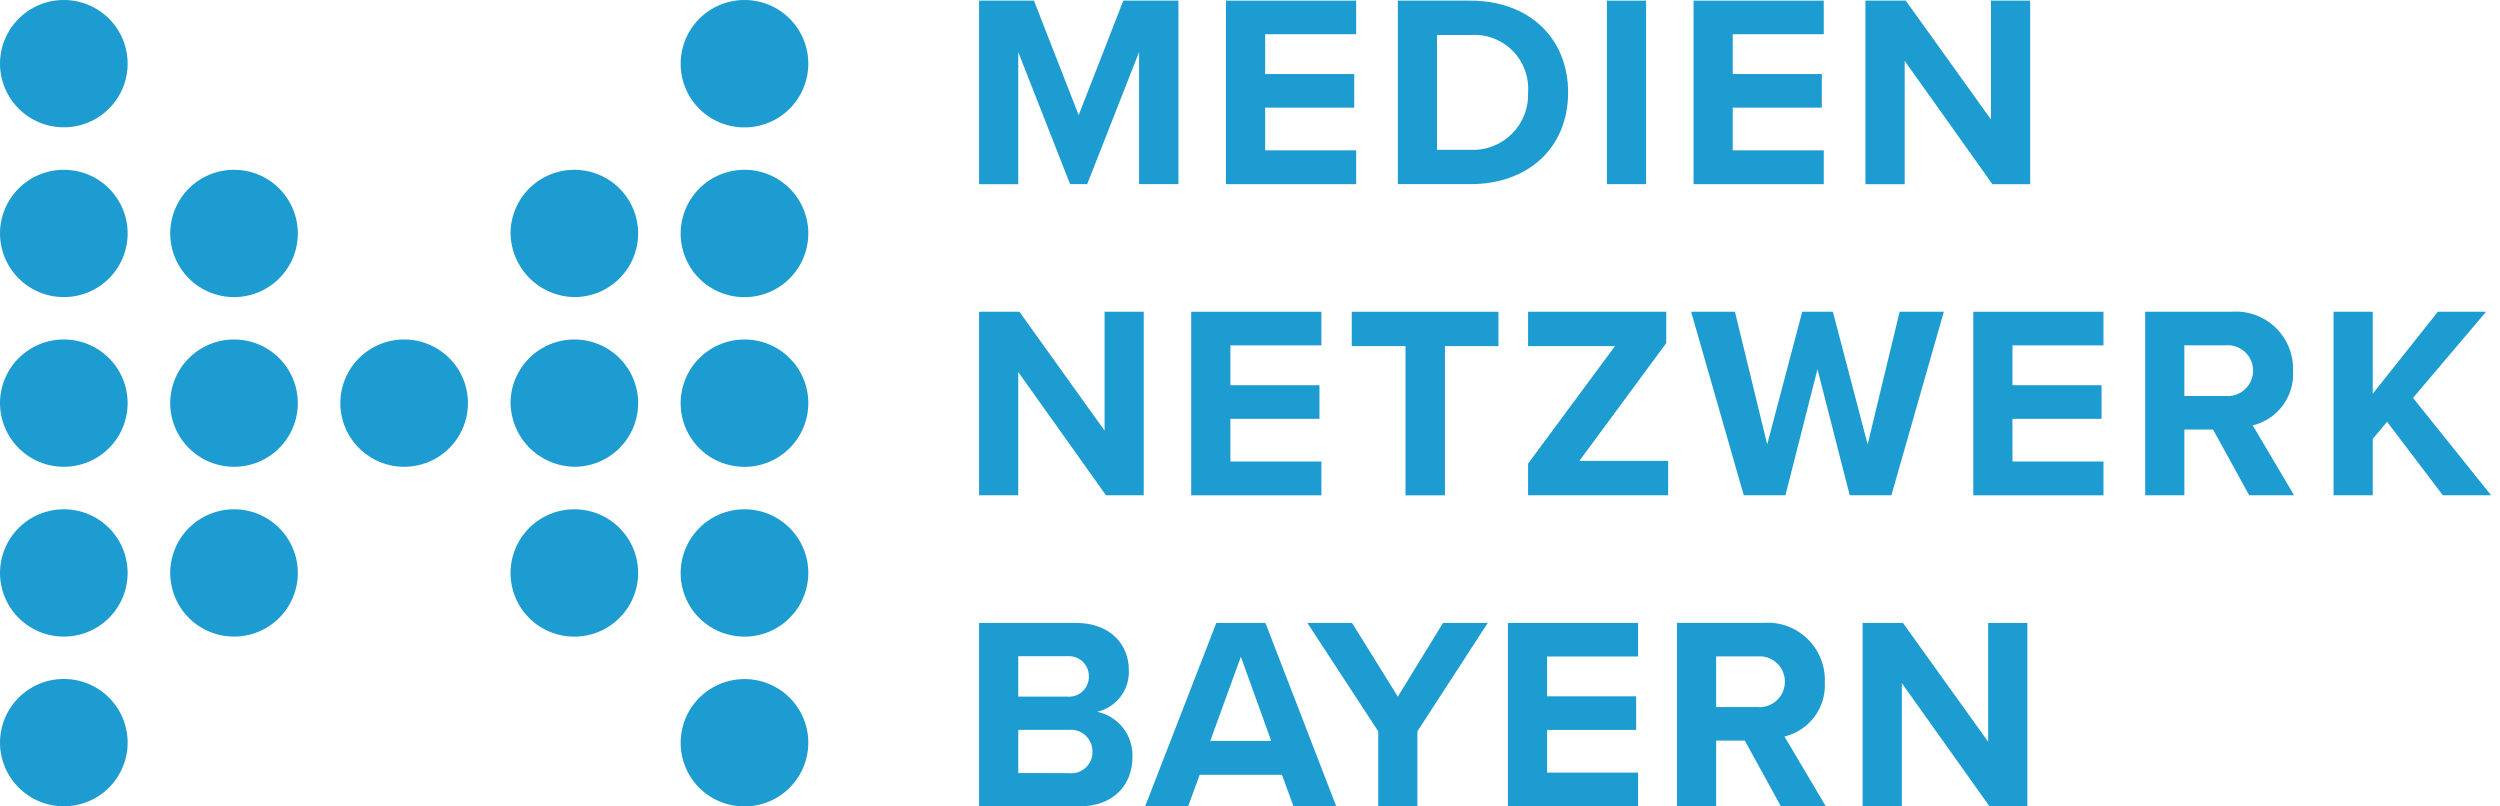 <svg width="186" height="60" viewBox="0 0 186 60" fill="none" xmlns="http://www.w3.org/2000/svg">
<g clip-path="url(#clip0_757_94149)">
<path d="M9.497 4.735C9.496 5.358 9.373 5.974 9.134 6.549C8.895 7.124 8.545 7.647 8.104 8.086C7.663 8.526 7.14 8.875 6.564 9.112C5.989 9.35 5.372 9.472 4.749 9.471C3.491 9.473 2.285 8.975 1.394 8.087C0.504 7.199 0.002 5.994 0 4.736C0.002 3.478 0.503 2.273 1.394 1.385C2.284 0.496 3.491 -0.002 4.749 3.80786e-06C6.006 -0.002 7.213 0.496 8.104 1.384C8.994 2.272 9.495 3.478 9.497 4.735Z" fill="#1D9CD1"/>
<path d="M60.139 4.735C60.139 5.445 59.979 6.147 59.671 6.787C59.364 7.427 58.916 7.99 58.362 8.435C57.809 8.879 57.163 9.194 56.473 9.355C55.782 9.517 55.063 9.522 54.37 9.37C53.486 9.181 52.674 8.741 52.033 8.103C51.392 7.465 50.947 6.656 50.754 5.772C50.599 5.078 50.603 4.358 50.765 3.666C50.926 2.973 51.241 2.326 51.687 1.772C52.132 1.218 52.696 0.771 53.337 0.465C53.978 0.158 54.68 -0.001 55.391 6.75665e-06C56.013 -0.001 56.63 0.121 57.206 0.358C57.782 0.595 58.305 0.944 58.746 1.384C59.187 1.823 59.537 2.346 59.776 2.921C60.015 3.496 60.139 4.112 60.139 4.735Z" fill="#1D9CD1"/>
<path d="M9.497 17.368C9.496 17.991 9.373 18.607 9.134 19.182C8.895 19.757 8.545 20.279 8.104 20.719C7.663 21.159 7.14 21.508 6.564 21.745C5.989 21.983 5.372 22.105 4.749 22.104C3.491 22.105 2.285 21.608 1.394 20.72C0.504 19.832 0.002 18.626 0 17.369C0.001 16.746 0.124 16.129 0.363 15.554C0.602 14.979 0.952 14.457 1.393 14.017C1.834 13.577 2.358 13.228 2.933 12.991C3.509 12.754 4.126 12.632 4.749 12.633C5.372 12.632 5.989 12.753 6.564 12.991C7.14 13.228 7.663 13.577 8.104 14.017C8.545 14.456 8.895 14.979 9.134 15.554C9.373 16.129 9.496 16.745 9.497 17.368Z" fill="#1D9CD1"/>
<path d="M22.159 17.368C22.158 17.991 22.035 18.607 21.796 19.182C21.557 19.757 21.207 20.28 20.766 20.72C20.325 21.159 19.801 21.508 19.226 21.745C18.65 21.983 18.033 22.105 17.41 22.104C16.788 22.105 16.171 21.983 15.595 21.745C15.02 21.508 14.497 21.159 14.056 20.719C13.616 20.28 13.266 19.758 13.027 19.183C12.788 18.608 12.665 17.991 12.664 17.369C12.665 16.746 12.788 16.13 13.026 15.555C13.265 14.979 13.615 14.457 14.056 14.017C14.496 13.578 15.02 13.229 15.595 12.991C16.171 12.754 16.787 12.632 17.41 12.633C18.033 12.632 18.65 12.753 19.225 12.991C19.801 13.228 20.325 13.577 20.765 14.017C21.206 14.456 21.557 14.979 21.796 15.553C22.035 16.128 22.158 16.745 22.159 17.368Z" fill="#1D9CD1"/>
<path d="M47.479 17.368C47.477 18.625 46.976 19.83 46.086 20.718C45.196 21.607 43.99 22.105 42.732 22.104C41.475 22.085 40.275 21.576 39.387 20.685C38.5 19.793 37.997 18.59 37.984 17.333C37.995 16.081 38.499 14.885 39.389 14.005C40.278 13.124 41.479 12.631 42.73 12.633C43.353 12.632 43.97 12.754 44.546 12.991C45.121 13.229 45.645 13.577 46.086 14.017C46.526 14.457 46.877 14.979 47.116 15.554C47.355 16.129 47.478 16.745 47.479 17.368Z" fill="#1D9CD1"/>
<path d="M60.139 17.368C60.138 18.079 59.977 18.78 59.669 19.42C59.36 20.061 58.912 20.624 58.357 21.068C57.802 21.512 57.155 21.826 56.463 21.986C55.77 22.147 55.051 22.15 54.357 21.996C53.474 21.805 52.665 21.363 52.026 20.725C51.386 20.087 50.944 19.278 50.751 18.396C50.599 17.703 50.604 16.984 50.766 16.293C50.929 15.602 51.244 14.956 51.689 14.403C52.134 13.85 52.698 13.403 53.339 13.097C53.979 12.791 54.68 12.632 55.39 12.633C56.013 12.632 56.63 12.753 57.206 12.991C57.782 13.228 58.305 13.576 58.746 14.016C59.187 14.456 59.537 14.978 59.776 15.553C60.015 16.128 60.139 16.745 60.139 17.368Z" fill="#1D9CD1"/>
<path d="M9.497 29.993C9.496 30.616 9.373 31.232 9.134 31.807C8.895 32.382 8.545 32.904 8.104 33.344C7.663 33.784 7.14 34.133 6.564 34.37C5.989 34.608 5.372 34.73 4.749 34.729C3.491 34.73 2.285 34.233 1.394 33.345C0.504 32.457 0.002 31.251 0 29.994C0.001 29.371 0.124 28.754 0.363 28.179C0.602 27.604 0.952 27.082 1.393 26.642C1.834 26.202 2.358 25.853 2.933 25.616C3.509 25.378 4.126 25.257 4.749 25.258C5.372 25.257 5.989 25.378 6.564 25.616C7.14 25.853 7.663 26.202 8.104 26.642C8.545 27.081 8.895 27.604 9.134 28.179C9.373 28.754 9.496 29.37 9.497 29.993Z" fill="#1D9CD1"/>
<path d="M34.817 29.993C34.816 30.616 34.693 31.232 34.454 31.807C34.215 32.382 33.865 32.904 33.424 33.344C32.983 33.784 32.46 34.133 31.884 34.37C31.309 34.608 30.692 34.73 30.069 34.729C28.812 34.73 27.605 34.232 26.715 33.344C25.824 32.456 25.323 31.251 25.32 29.994C25.322 28.736 25.823 27.531 26.714 26.642C27.605 25.754 28.812 25.256 30.069 25.258C30.692 25.257 31.309 25.379 31.884 25.616C32.46 25.854 32.983 26.202 33.424 26.642C33.865 27.081 34.215 27.604 34.454 28.179C34.693 28.754 34.816 29.37 34.817 29.993Z" fill="#1D9CD1"/>
<path d="M60.139 29.992C60.138 30.703 59.977 31.404 59.669 32.044C59.36 32.685 58.912 33.248 58.357 33.692C57.803 34.136 57.155 34.45 56.463 34.611C55.771 34.772 55.051 34.775 54.357 34.621C53.474 34.429 52.665 33.988 52.026 33.35C51.387 32.712 50.944 31.903 50.751 31.021C50.599 30.328 50.604 29.609 50.766 28.918C50.928 28.227 51.243 27.581 51.688 27.028C52.133 26.475 52.697 26.029 53.337 25.722C53.978 25.416 54.678 25.257 55.388 25.258C56.011 25.256 56.628 25.378 57.204 25.615C57.78 25.852 58.304 26.201 58.745 26.64C59.186 27.08 59.537 27.602 59.776 28.177C60.015 28.752 60.139 29.369 60.139 29.992Z" fill="#1D9CD1"/>
<path d="M9.497 42.626C9.496 43.248 9.373 43.865 9.134 44.44C8.895 45.015 8.545 45.538 8.104 45.978C7.663 46.417 7.14 46.766 6.564 47.004C5.989 47.241 5.372 47.363 4.749 47.362C4.126 47.363 3.509 47.241 2.934 47.004C2.358 46.766 1.835 46.418 1.394 45.978C0.953 45.538 0.602 45.016 0.363 44.441C0.124 43.866 0.001 43.249 0 42.627C0.002 41.369 0.504 40.164 1.394 39.276C2.285 38.387 3.491 37.889 4.749 37.891C6.006 37.889 7.213 38.387 8.103 39.275C8.994 40.163 9.495 41.368 9.497 42.626Z" fill="#1D9CD1"/>
<path d="M22.159 29.993C22.157 31.25 21.657 32.456 20.766 33.344C19.876 34.232 18.669 34.73 17.412 34.729C16.155 34.73 14.948 34.233 14.058 33.344C13.167 32.457 12.666 31.251 12.664 29.994C12.665 29.371 12.788 28.755 13.027 28.179C13.266 27.604 13.616 27.082 14.057 26.642C14.498 26.202 15.021 25.854 15.597 25.616C16.172 25.379 16.789 25.257 17.412 25.258C18.035 25.257 18.651 25.379 19.227 25.616C19.802 25.854 20.326 26.202 20.767 26.642C21.207 27.082 21.557 27.604 21.796 28.179C22.035 28.754 22.158 29.37 22.159 29.993Z" fill="#1D9CD1"/>
<path d="M22.159 42.626C22.159 43.248 22.035 43.865 21.796 44.44C21.558 45.015 21.208 45.537 20.767 45.977C20.326 46.417 19.803 46.766 19.227 47.003C18.652 47.241 18.035 47.362 17.412 47.362C16.789 47.362 16.173 47.241 15.597 47.003C15.021 46.766 14.498 46.417 14.057 45.978C13.616 45.538 13.266 45.016 13.027 44.441C12.788 43.866 12.665 43.249 12.664 42.627C12.666 41.369 13.167 40.164 14.057 39.276C14.948 38.388 16.154 37.889 17.412 37.891C18.669 37.89 19.875 38.388 20.766 39.276C21.656 40.163 22.157 41.368 22.159 42.626Z" fill="#1D9CD1"/>
<path d="M47.479 29.993C47.478 31.25 46.977 32.455 46.087 33.343C45.197 34.231 43.992 34.73 42.734 34.729C41.477 34.711 40.276 34.202 39.388 33.31C38.501 32.419 37.997 31.216 37.984 29.958C37.995 28.706 38.5 27.51 39.39 26.629C40.279 25.749 41.481 25.256 42.732 25.258C43.355 25.257 43.972 25.379 44.547 25.616C45.123 25.854 45.646 26.202 46.087 26.642C46.528 27.082 46.877 27.604 47.117 28.179C47.355 28.754 47.479 29.37 47.479 29.993Z" fill="#1D9CD1"/>
<path d="M47.479 42.626C47.478 43.336 47.317 44.038 47.009 44.678C46.7 45.319 46.252 45.882 45.697 46.326C45.142 46.77 44.495 47.083 43.803 47.244C43.11 47.404 42.391 47.407 41.697 47.253C40.817 47.061 40.01 46.62 39.372 45.984C38.734 45.347 38.291 44.542 38.097 43.662C37.943 42.968 37.947 42.248 38.108 41.555C38.27 40.863 38.585 40.216 39.03 39.662C39.475 39.108 40.039 38.662 40.68 38.355C41.321 38.049 42.022 37.89 42.732 37.891C43.989 37.89 45.196 38.388 46.086 39.276C46.976 40.163 47.477 41.368 47.479 42.626Z" fill="#1D9CD1"/>
<path d="M60.139 42.626C60.137 43.334 59.978 44.033 59.672 44.671C59.365 45.309 58.92 45.871 58.369 46.316C57.817 46.76 57.173 47.075 56.484 47.239C55.795 47.402 55.078 47.409 54.386 47.26C53.499 47.073 52.686 46.635 52.042 45.998C51.398 45.361 50.95 44.553 50.754 43.669C50.599 42.975 50.603 42.255 50.764 41.563C50.925 40.87 51.24 40.223 51.685 39.669C52.13 39.114 52.694 38.666 53.335 38.358C53.976 38.05 54.678 37.89 55.39 37.891C56.647 37.889 57.854 38.387 58.745 39.275C59.635 40.163 60.137 41.368 60.139 42.626Z" fill="#1D9CD1"/>
<path d="M9.497 55.251C9.496 55.873 9.373 56.49 9.134 57.065C8.895 57.64 8.545 58.162 8.104 58.602C7.663 59.042 7.14 59.39 6.564 59.628C5.989 59.865 5.372 59.987 4.749 59.987C3.491 59.988 2.285 59.49 1.394 58.602C0.504 57.715 0.002 56.509 0 55.252C0.001 54.629 0.124 54.012 0.363 53.437C0.602 52.862 0.952 52.34 1.393 51.9C1.834 51.46 2.358 51.111 2.933 50.874C3.509 50.636 4.126 50.515 4.749 50.516C5.372 50.515 5.989 50.636 6.564 50.874C7.14 51.111 7.663 51.46 8.104 51.899C8.545 52.339 8.895 52.861 9.134 53.436C9.373 54.011 9.496 54.628 9.497 55.251Z" fill="#1D9CD1"/>
<path d="M60.139 55.258C60.138 55.968 59.977 56.67 59.669 57.31C59.36 57.95 58.912 58.513 58.357 58.957C57.803 59.402 57.155 59.716 56.463 59.876C55.771 60.037 55.051 60.041 54.357 59.886C53.474 59.695 52.665 59.254 52.026 58.616C51.387 57.977 50.944 57.169 50.751 56.286C50.599 55.593 50.604 54.874 50.766 54.184C50.928 53.492 51.243 52.846 51.688 52.294C52.133 51.74 52.697 51.294 53.337 50.988C53.978 50.682 54.678 50.523 55.388 50.523C56.011 50.522 56.628 50.643 57.204 50.88C57.78 51.118 58.304 51.466 58.745 51.906C59.186 52.345 59.537 52.868 59.776 53.443C60.015 54.018 60.139 54.635 60.139 55.258Z" fill="#1D9CD1"/>
<path d="M135.22 27.474L132.836 36.848H129.736L125.82 23.195H129.08L131.48 33.062L134.085 23.195H136.365L138.953 33.062L141.333 23.195H144.62L140.72 36.848H137.62L135.22 27.474Z" fill="#1D9CD1"/>
<path d="M83.576 0.047L80.253 8.564L76.926 0.047H72.844V13.702H75.758V3.876L79.615 13.701H80.887L84.747 3.876V13.701H87.676V0.047H83.576Z" fill="#1D9CD1"/>
<path d="M91.211 0.047V13.702H100.899V11.185H94.127V8.009H100.755V5.509H94.127V2.547H100.899V0.047H91.211Z" fill="#1D9CD1"/>
<path d="M104 0.047H109.4C113.691 0.047 116.667 2.77 116.667 6.884C116.667 10.998 113.688 13.701 109.4 13.701H104V0.047ZM109.4 11.147C109.968 11.173 110.535 11.082 111.066 10.877C111.597 10.672 112.079 10.36 112.482 9.959C112.885 9.558 113.201 9.078 113.408 8.548C113.616 8.019 113.711 7.452 113.688 6.884C113.73 6.31 113.647 5.735 113.446 5.196C113.246 4.657 112.931 4.168 112.524 3.762C112.117 3.356 111.627 3.043 111.088 2.843C110.549 2.643 109.973 2.562 109.4 2.605H106.913V11.147H109.4Z" fill="#1D9CD1"/>
<path d="M119.555 13.701H122.47V0.047H119.555V13.701Z" fill="#1D9CD1"/>
<path d="M126 0.047V13.702H135.687V11.185H128.915V8.009H135.543V5.509H128.915V2.547H135.687V0.047H126Z" fill="#1D9CD1"/>
<path d="M148.129 0.047V8.89L141.789 0.047H138.789V13.702H141.709V4.53L148.235 13.702H151.045V0.047H148.129Z" fill="#1D9CD1"/>
<path d="M75.758 27.678V36.848H72.844V23.195H75.844L82.181 32.038V23.195H85.095V36.848H82.284L75.758 27.678Z" fill="#1D9CD1"/>
<path d="M88.625 23.195H98.313V25.695H91.541V28.661H98.169V31.161H91.541V34.336H98.313V36.852H88.625V23.195Z" fill="#1D9CD1"/>
<path d="M104.57 25.753H100.57V23.195H111.486V25.753H107.505V36.853H104.57V25.753Z" fill="#1D9CD1"/>
<path d="M113.688 34.493L120.153 25.753H113.688V23.195H123.969V25.527L117.506 34.289H124.111V36.849H113.688V34.493Z" fill="#1D9CD1"/>
<path d="M146.812 23.195H156.5V25.695H149.727V28.661H156.356V31.161H149.727V34.336H156.5V36.852H146.812V23.195Z" fill="#1D9CD1"/>
<path d="M164.65 31.956H162.517V36.849H159.602V23.194H166.002C166.601 23.145 167.204 23.224 167.771 23.425C168.337 23.626 168.855 23.945 169.29 24.361C169.724 24.776 170.066 25.279 170.292 25.837C170.518 26.394 170.624 26.993 170.602 27.594C170.659 28.514 170.389 29.426 169.84 30.167C169.291 30.908 168.499 31.432 167.602 31.647L170.68 36.847H167.339L164.65 31.956ZM165.574 25.692H162.517V29.46H165.574C165.835 29.483 166.099 29.452 166.348 29.368C166.596 29.283 166.825 29.148 167.019 28.971C167.212 28.793 167.367 28.576 167.472 28.335C167.578 28.094 167.632 27.834 167.631 27.571C167.63 27.309 167.576 27.05 167.47 26.81C167.364 26.57 167.21 26.355 167.017 26.179C166.823 26.002 166.595 25.867 166.346 25.783C166.098 25.699 165.835 25.668 165.574 25.692Z" fill="#1D9CD1"/>
<path d="M181.374 23.195L176.532 29.295V23.195H173.617V36.85H176.532V32.65L177.599 31.381L181.746 36.847H185.336L179.528 29.603L184.965 23.195H181.374Z" fill="#1D9CD1"/>
<path d="M72.844 46.344H80.044C82.651 46.344 83.984 48.002 83.984 49.823C84.025 50.539 83.811 51.247 83.38 51.821C82.948 52.394 82.328 52.796 81.628 52.955C82.391 53.115 83.073 53.54 83.554 54.154C84.034 54.768 84.283 55.532 84.256 56.312C84.256 58.36 82.882 59.998 80.273 59.998H72.844V46.344ZM79.411 51.828C79.618 51.845 79.826 51.819 80.023 51.75C80.219 51.682 80.398 51.572 80.549 51.429C80.701 51.287 80.82 51.114 80.899 50.921C80.979 50.729 81.017 50.523 81.011 50.315C81.013 50.109 80.972 49.905 80.891 49.715C80.81 49.526 80.69 49.356 80.54 49.215C80.389 49.075 80.211 48.968 80.017 48.9C79.822 48.832 79.616 48.805 79.411 48.822H75.759V51.828H79.411ZM79.511 57.52C79.737 57.548 79.966 57.528 80.184 57.459C80.401 57.39 80.601 57.274 80.769 57.12C80.937 56.967 81.07 56.778 81.157 56.568C81.245 56.357 81.286 56.13 81.278 55.903C81.279 55.678 81.233 55.456 81.142 55.25C81.052 55.044 80.919 54.86 80.753 54.709C80.586 54.558 80.39 54.444 80.177 54.374C79.963 54.304 79.737 54.28 79.514 54.303H75.759V57.517L79.511 57.52Z" fill="#1D9CD1"/>
<path d="M90.495 46.344L85.195 59.999H88.395L89.257 57.645H95.377L96.24 59.999H99.421L94.148 46.344H90.495ZM92.321 48.863L94.578 55.127H90.041L92.321 48.863Z" fill="#1D9CD1"/>
<path d="M107.363 46.344L103.998 51.83L100.591 46.344H97.266L102.54 54.41V59.998H105.455V54.41L110.69 46.344H107.363Z" fill="#1D9CD1"/>
<path d="M112.188 46.344V59.999H121.875V57.481H115.103V54.306H121.731V51.806H115.103V48.844H121.875V46.344H112.188Z" fill="#1D9CD1"/>
<path d="M129.814 55.102H127.681V59.996H124.766V46.342H131.166C131.765 46.293 132.368 46.372 132.935 46.573C133.502 46.774 134.02 47.093 134.455 47.508C134.889 47.924 135.231 48.427 135.457 48.985C135.683 49.542 135.788 50.141 135.766 50.742C135.823 51.663 135.553 52.575 135.005 53.316C134.456 54.058 133.663 54.582 132.766 54.796L135.844 59.996H132.503L129.814 55.102ZM130.738 48.838H127.681V52.606H130.738C130.999 52.63 131.263 52.599 131.512 52.514C131.761 52.43 131.989 52.295 132.183 52.117C132.377 51.94 132.531 51.723 132.637 51.482C132.742 51.241 132.796 50.98 132.795 50.717C132.796 50.454 132.742 50.194 132.636 49.953C132.531 49.711 132.376 49.495 132.182 49.317C131.987 49.142 131.759 49.008 131.51 48.925C131.262 48.843 130.998 48.813 130.738 48.837" fill="#1D9CD1"/>
<path d="M147.919 46.344V55.187L141.578 46.344H138.578V59.999H141.498V50.827L148.024 59.999H150.835V46.344H147.919Z" fill="#1D9CD1"/>
</g>
<defs>
<clipPath id="clip0_757_94149">
<rect width="185.34" height="60" fill="white"/>
</clipPath>
</defs>
</svg>
